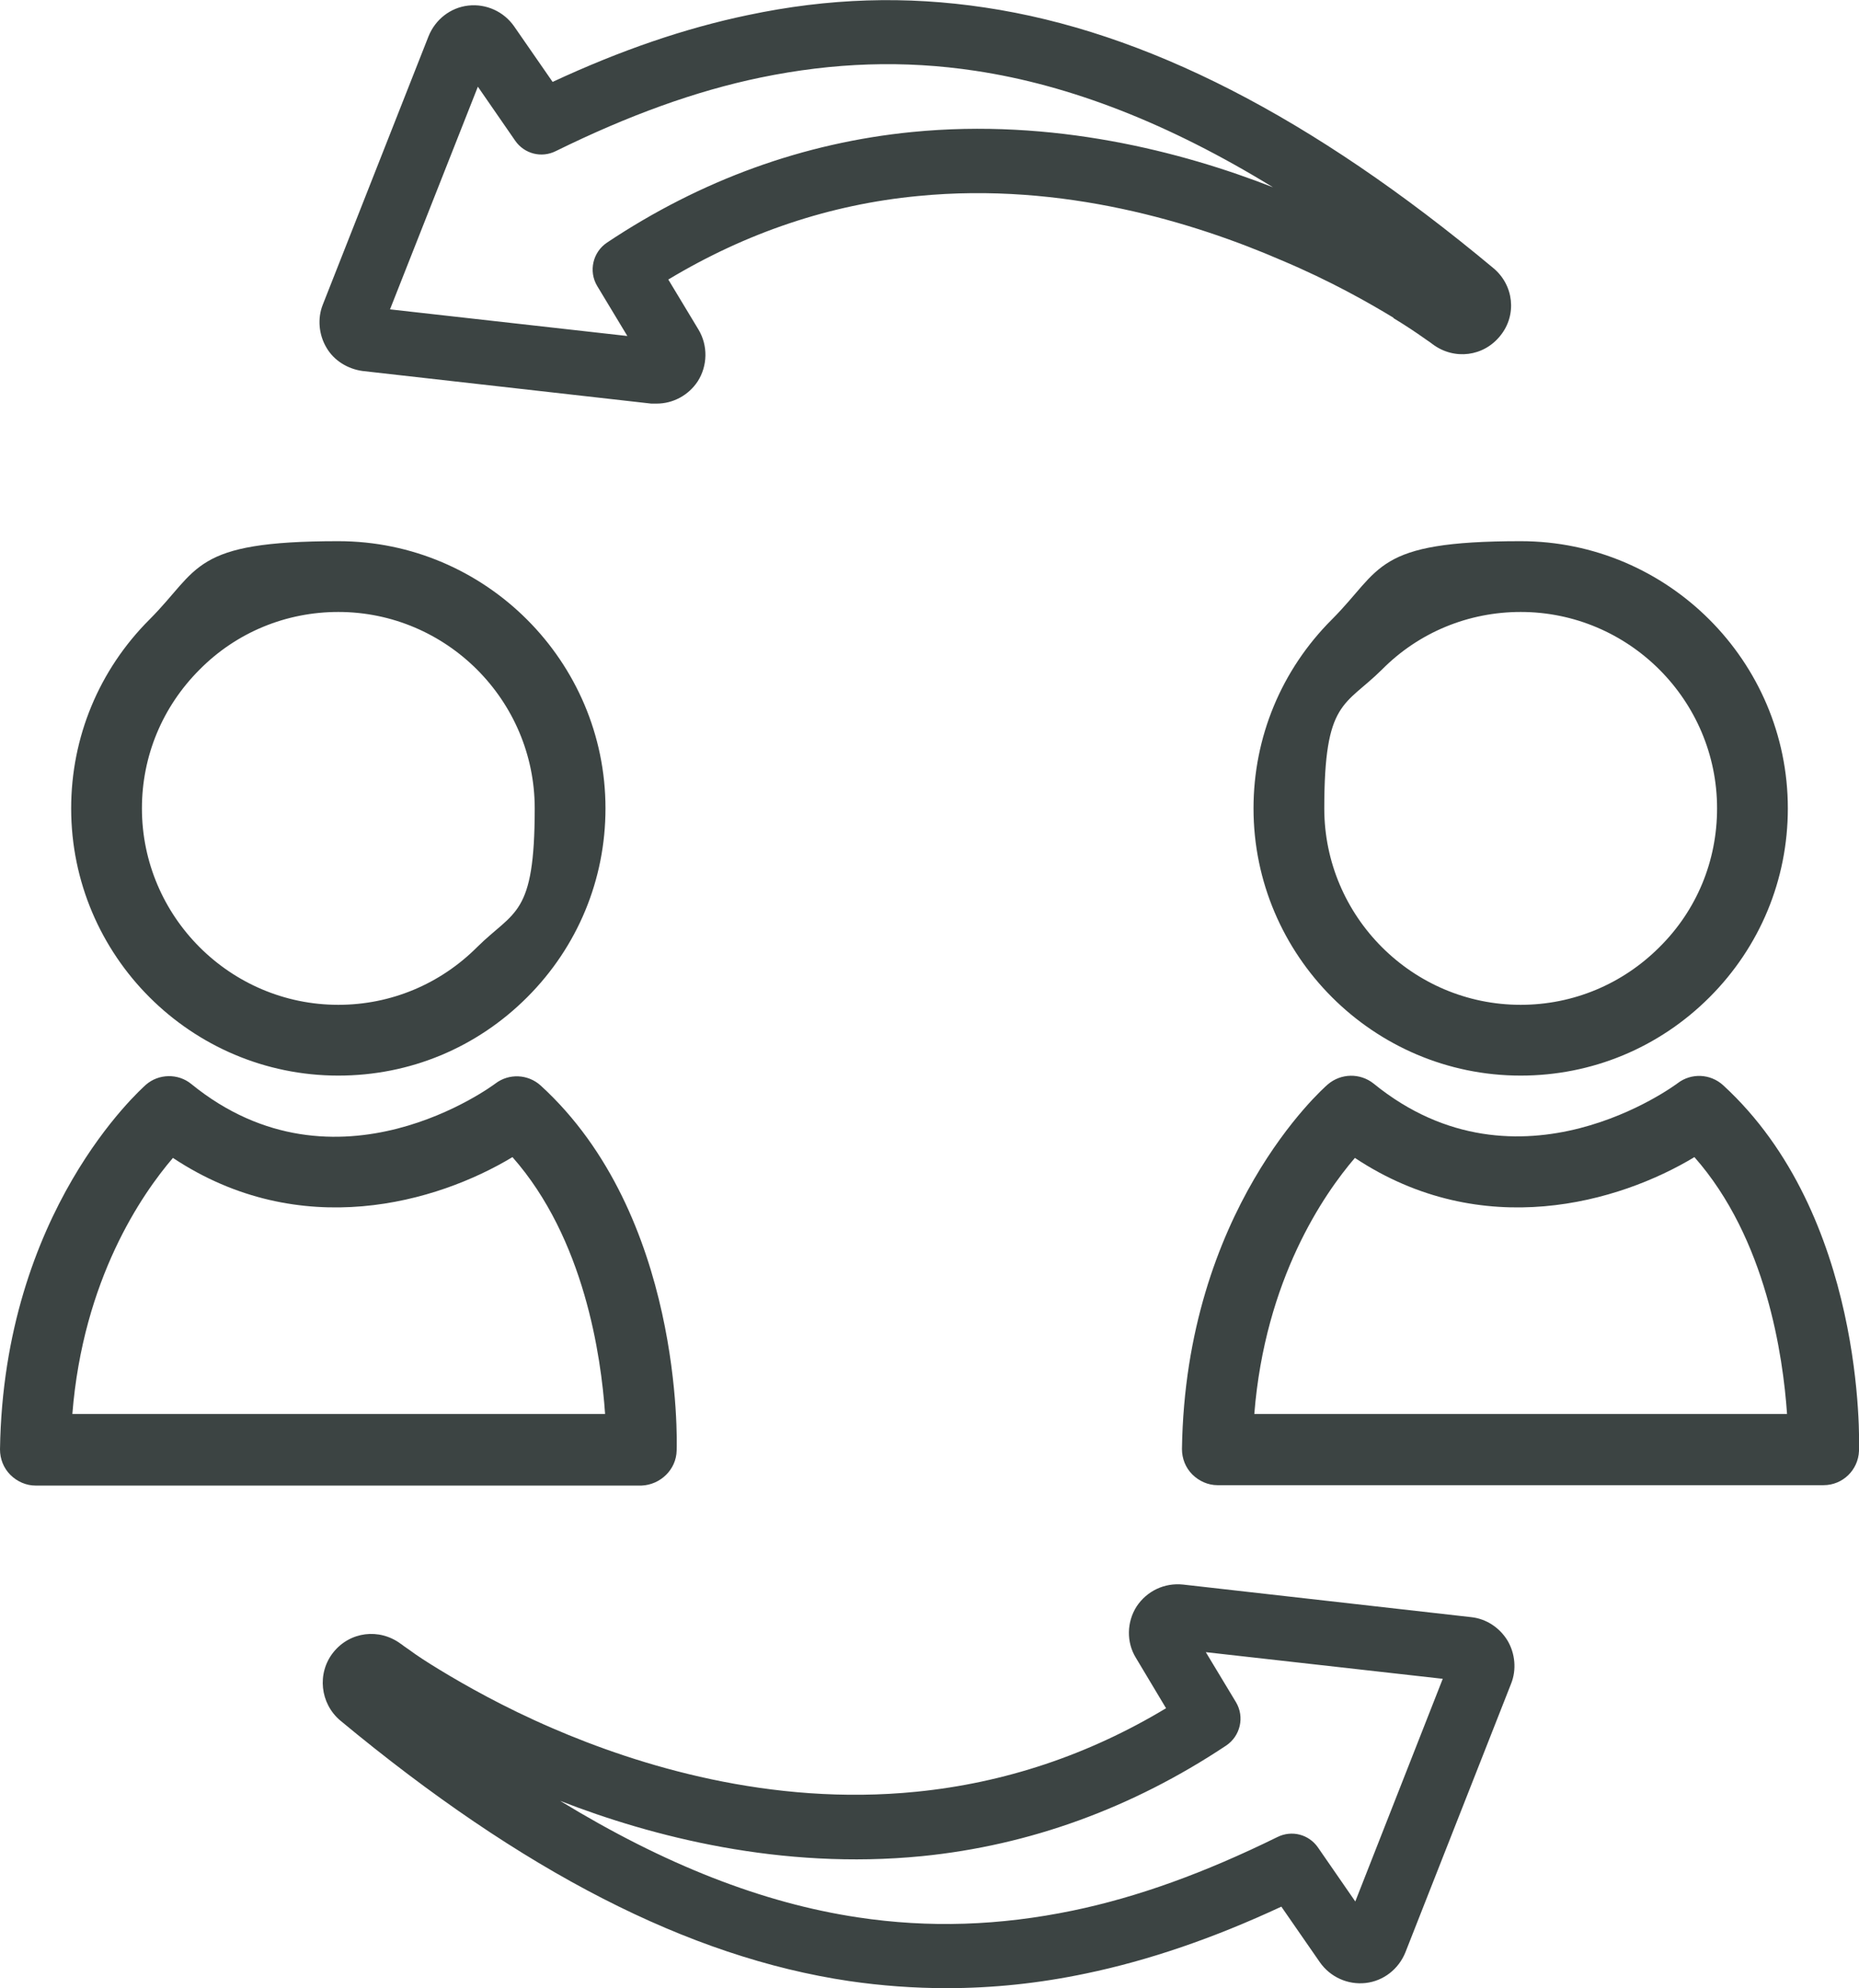 <?xml version="1.0" encoding="UTF-8"?>
<svg id="Ebene_1" xmlns="http://www.w3.org/2000/svg" version="1.1" viewBox="0 0 467.6 500">
  <!-- Generator: Adobe Illustrator 29.0.0, SVG Export Plug-In . SVG Version: 2.1.0 Build 186)  -->
  <defs>
    <style>
      .st0 {
        fill: #3c4443;
      }
    </style>
  </defs>
  <path class="st0" d="M308.4,439c3.6-2.4,4.7-7.2,2.5-10.9l-7.6-12.6,59.6,6.7-22,56-9.4-13.6c-2.3-3.3-6.6-4.4-10.2-2.6-18.3,9-35.1,15.1-51.5,18.5-18.4,3.8-36.1,4.4-54,1.7-24-3.6-48.7-13.3-74.9-29.3,23.1,9,55.6,17.4,91,13.9,27.1-2.7,52.9-12.1,76.5-27.8M138.9,434.6c-12.3-5.3-22.1-10.9-28.2-14.6-3.3-2-5.9-3.7-7.5-4.9-.8-.6-1.5-1-2.1-1.5l-.3-.2c-5.4-4-12.8-3.1-17,2.2-4.1,5.2-3.3,12.8,1.8,17.1,45.8,38,87.6,59.5,127.9,65.5,8.2,1.2,16.4,1.8,24.6,1.8,11.6,0,23.2-1.2,35.1-3.7,15.8-3.3,31.9-8.8,49.1-16.8l9.7,14c2.6,3.7,7,5.7,11.5,5.2s8.3-3.5,10-7.7l26.6-67.6c1.4-3.5,1-7.6-.9-10.8-2-3.3-5.4-5.5-9.1-5.9l-72.5-8.2c-4.7-.5-9.1,1.6-11.7,5.5-2.5,3.9-2.6,9-.2,12.9l7.6,12.7c-19.6,11.8-40.7,18.8-62.8,21-36.8,3.7-70.1-6.7-91.6-16"/>
  <path class="st0" d="M229.4,33.2c-27.2,2.7-53,12-76.7,27.8-3.6,2.4-4.7,7.2-2.5,10.9l7.6,12.6-59.7-6.7,22.1-56,9.4,13.6c2.3,3.3,6.6,4.4,10.2,2.6,18.3-9,35.1-15.1,51.5-18.5,18.4-3.8,36.1-4.4,54-1.7,24,3.6,48.8,13.3,74.9,29.3-23-9-55.4-17.4-90.8-13.9M350.5,80c3.3,2,5.8,3.7,7.5,4.9.8.6,1.5,1,2,1.4l.4.3c5.4,4,12.8,3.1,17-2.2,4.2-5.2,3.4-12.7-1.8-17C329.9,29.3,288,7.9,247.8,1.9c-19.9-3-39.4-2.4-59.7,1.9-15.8,3.3-31.9,8.8-49.1,16.8l-9.7-14c-2.6-3.7-7-5.7-11.5-5.2s-8.3,3.5-10,7.7l-26.6,67.5c-1.4,3.5-1,7.6.9,10.8,1.9,3.3,5.4,5.4,9.1,5.9l72.6,8.2c.5,0,.9,0,1.4,0,4.1,0,8-2.1,10.3-5.6,2.5-3.9,2.6-9,.2-13l-7.6-12.6c19.6-11.8,40.7-18.9,62.8-21,36.5-3.6,69.8,6.8,91.3,16.1,12.4,5.2,22.2,10.8,28.3,14.5"/>
  <path class="st0" d="M50.2,168.4c9.3-9.4,21.8-14.5,34.9-14.5,27.2,0,49.4,22.2,49.4,49.4s-5.1,25.6-14.5,34.9c-9.3,9.3-21.7,14.5-34.9,14.5h0c-27.2,0-49.4-22.2-49.4-49.4,0-13.1,5.1-25.5,14.5-34.9M85.1,270.5h0c18,0,34.8-7,47.5-19.7s19.7-29.6,19.7-47.5c0-37-30.2-67.2-67.2-67.2s-34.8,7-47.5,19.7-19.7,29.6-19.7,47.5c0,37.1,30.2,67.2,67.2,67.2"/>
  <path class="st0" d="M18.2,355.6c2.7-33.9,17.5-55.3,25.3-64.4,32.1,21.3,66.5,11.2,85.4-.2,18.1,20.5,22.3,50.1,23.3,64.6H18.2ZM170.2,364.8c.1-2.4,1.5-59.2-34.2-91.8-3.2-2.9-8-3.1-11.4-.5-.4.3-39.9,29.9-76.5.1-3.3-2.7-8.2-2.6-11.4.2-1.4,1.3-35.8,31.8-36.7,91.7,0,2.4.9,4.7,2.6,6.4,1.7,1.7,4,2.7,6.3,2.7h152.5c4.7-.2,8.7-4,8.8-8.8"/>
  <path class="st0" d="M431.9,203.3c0,13.2-5.1,25.6-14.5,34.9-9.3,9.3-21.7,14.5-34.9,14.5h0c-27.2,0-49.4-22.2-49.4-49.4s5.1-25.6,14.5-34.9c9.3-9.4,21.8-14.5,34.9-14.5,27.2,0,49.4,22.2,49.4,49.4M335,155.8c-12.7,12.7-19.7,29.6-19.7,47.5,0,37,30.2,67.2,67.2,67.2h0c17.9,0,34.8-7,47.5-19.7s19.7-29.6,19.7-47.5c0-37-30.2-67.2-67.2-67.2s-34.8,7-47.5,19.7"/>
  <path class="st0" d="M315.5,355.6c2.7-33.9,17.5-55.3,25.3-64.4,32.1,21.3,66.5,11.2,85.4-.2,18.1,20.5,22.3,50.1,23.3,64.6h-134ZM433.4,272.9c-3.2-2.9-8-3.1-11.4-.5-.4.3-39.9,29.9-76.5.1-3.4-2.7-8.2-2.6-11.5.2-1.5,1.3-35.8,31.8-36.7,91.7,0,2.4.9,4.7,2.6,6.4,1.7,1.7,4,2.7,6.3,2.7h152.5c4.8,0,8.7-3.8,8.9-8.6.1-2.5,1.5-59.3-34.2-92"/>
</svg>